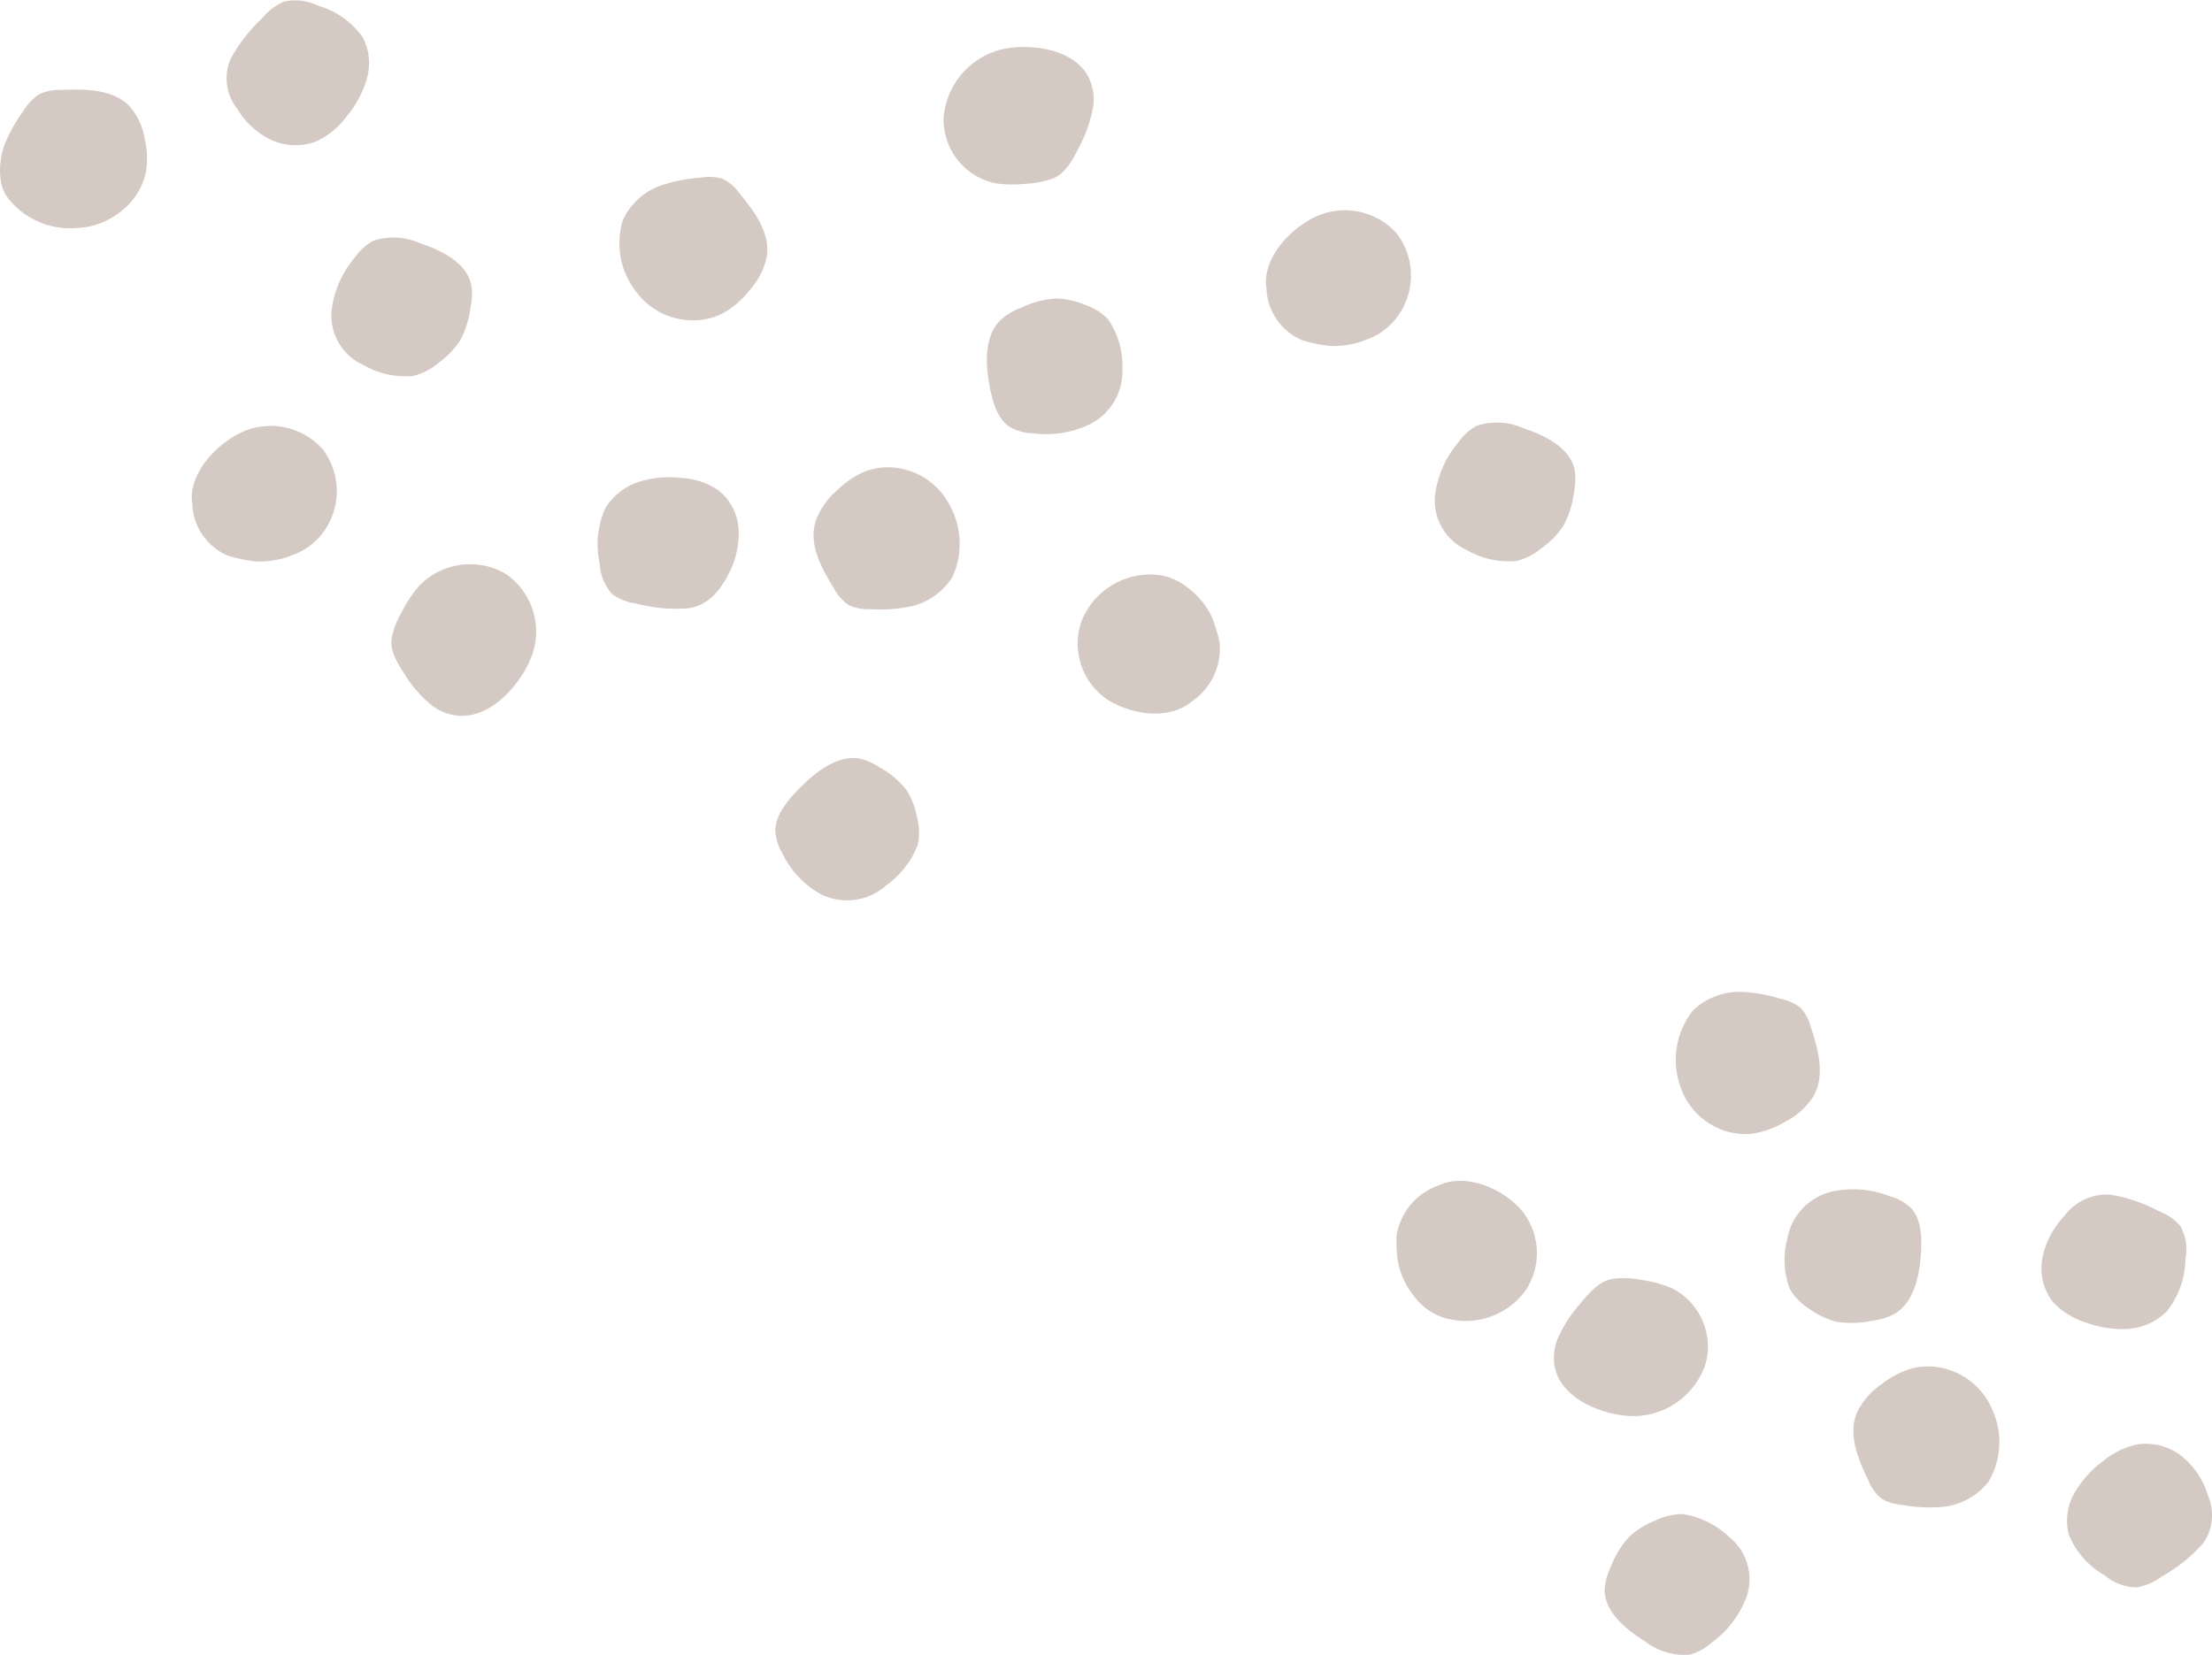 <?xml version="1.0" encoding="UTF-8"?>
<svg id="_レイヤー_1" data-name="レイヤー 1" xmlns="http://www.w3.org/2000/svg" xmlns:xlink="http://www.w3.org/1999/xlink" viewBox="0 0 180.6 135.19">
  <defs>
    <style>
      .cls-1 {
        fill: #d5c9c4;
      }

      .cls-1, .cls-2 {
        stroke-width: 0px;
      }

      .cls-2 {
        fill: none;
      }

      .cls-3 {
        clip-path: url(#clippath-1);
      }

      .cls-4 {
        clip-path: url(#clippath);
      }
    </style>
    <clipPath id="clippath">
      <rect class="cls-2" width="128.63" height="73.52"/>
    </clipPath>
    <clipPath id="clippath-1">
      <rect class="cls-2" x="114" y="81" width="66.6" height="54.19"/>
    </clipPath>
  </defs>
  <g id="_グループ_246" data-name="グループ 246">
    <g id="_グループ_243" data-name="グループ 243">
      <g class="cls-4">
        <g id="_グループ_242" data-name="グループ 242">
          <path id="_パス_2489" data-name="パス 2489" class="cls-1" d="M.56,16.06c1.31,1.76,3.43,2.72,5.61,2.57,1.42-.04,2.78-.57,3.86-1.49.94-.77,1.59-1.82,1.87-3,.16-.9.14-1.83-.07-2.72-.15-1.02-.58-1.97-1.25-2.75-1.35-1.39-3.59-1.41-5.58-1.33-.63-.02-1.26.1-1.83.37-.51.35-.94.8-1.25,1.34-.67.91-1.22,1.9-1.62,2.95-.36,1.06-.52,2.98.26,4.05"/>
          <path id="_パス_2490" data-name="パス 2490" class="cls-1" d="M50.85,17.98c-.64,2.1-.17,4.37,1.25,6.05.87,1.08,2.09,1.8,3.45,2.04,1.18.23,2.41.06,3.48-.49.82-.46,1.54-1.08,2.12-1.82.72-.78,1.22-1.73,1.45-2.76.32-1.96-.99-3.71-2.22-5.21-.35-.5-.82-.91-1.37-1.18-.58-.18-1.2-.21-1.8-.1-1.12.07-2.23.29-3.3.65-1.36.5-2.46,1.52-3.07,2.84"/>
          <path id="_パス_2491" data-name="パス 2491" class="cls-1" d="M32.97,54.96c.62,1.05,1.44,1.98,2.4,2.74.63.45,1.38.71,2.15.76,1.94.1,3.7-1.33,4.84-2.94.49-.68.88-1.43,1.15-2.22.77-2.44-.17-5.09-2.31-6.49-2.27-1.27-5.11-.86-6.94.99-.56.64-1.04,1.35-1.42,2.11-.4.66-.68,1.38-.85,2.13-.13.75.05,1.53.98,2.91"/>
          <path id="_パス_2492" data-name="パス 2492" class="cls-1" d="M15.7,41.1c.04,1.87,1.18,3.55,2.9,4.28.69.21,1.4.37,2.11.46,1.09.08,2.18-.1,3.18-.51.92-.33,1.73-.9,2.34-1.65,1.64-2.01,1.7-4.88.14-6.97-1.72-1.95-4.53-2.49-6.85-1.31-2.28,1.19-4.14,3.56-3.83,5.7"/>
          <path id="_パス_2493" data-name="パス 2493" class="cls-1" d="M103.4,23.5c.04,1.87,1.18,3.55,2.9,4.28.69.21,1.4.37,2.11.46,1.09.08,2.18-.1,3.18-.51.92-.33,1.73-.9,2.34-1.66,1.64-2.01,1.7-4.88.14-6.97-1.72-1.95-4.54-2.49-6.85-1.31-2.28,1.18-4.14,3.56-3.83,5.7"/>
          <path id="_パス_2494" data-name="パス 2494" class="cls-1" d="M19.34,8.85c.64,1.1,1.6,1.98,2.74,2.55,1.18.56,2.54.61,3.76.14.98-.46,1.82-1.16,2.46-2.03.76-.91,1.33-1.96,1.66-3.1.32-1.12.2-2.33-.34-3.36-.89-1.25-2.18-2.17-3.66-2.59-.85-.42-1.81-.54-2.74-.34-.69.29-1.31.75-1.78,1.33-1.05.98-1.93,2.11-2.62,3.37-.57,1.34-.37,2.88.52,4.03"/>
          <path id="_パス_2495" data-name="パス 2495" class="cls-1" d="M29.6,29.78c1.24.73,2.67,1.05,4.11.93.77-.19,1.49-.56,2.09-1.07.68-.49,1.27-1.09,1.74-1.79.47-.86.77-1.8.88-2.78.14-.62.15-1.26.04-1.88-.4-1.73-2.38-2.74-4.18-3.33-1.2-.54-2.56-.61-3.82-.19-.58.32-1.08.77-1.45,1.31-1.07,1.24-1.75,2.78-1.94,4.41-.16,1.85.85,3.6,2.53,4.39"/>
          <path id="_パス_2496" data-name="パス 2496" class="cls-1" d="M119.69,44.89c1.24.73,2.67,1.05,4.11.93.77-.19,1.48-.56,2.09-1.07.68-.49,1.27-1.09,1.74-1.79.47-.86.77-1.8.88-2.78.14-.62.15-1.26.04-1.88-.4-1.73-2.38-2.74-4.18-3.33-1.2-.54-2.56-.61-3.82-.19-.58.32-1.08.77-1.45,1.31-1.07,1.24-1.75,2.78-1.94,4.41-.16,1.85.85,3.6,2.53,4.39"/>
          <path id="_パス_2497" data-name="パス 2497" class="cls-1" d="M77.78,47.09c.9-2.01.73-4.33-.45-6.19-.71-1.18-1.83-2.06-3.15-2.47-1.14-.38-2.37-.36-3.5.05-.87.36-1.66.89-2.32,1.55-.81.68-1.43,1.57-1.78,2.57-.57,1.91.5,3.82,1.52,5.47.28.54.69,1.01,1.2,1.35.55.25,1.15.36,1.76.33,1.12.07,2.24,0,3.34-.23,1.41-.33,2.63-1.21,3.39-2.44"/>
          <path id="_パス_2498" data-name="パス 2498" class="cls-1" d="M88.04,12.13c.61-1.1,1.03-2.3,1.23-3.54.09-.77-.04-1.54-.37-2.24-.84-1.7-2.93-2.42-4.87-2.5-.83-.05-1.67.03-2.47.24-2.51.72-4.31,2.92-4.52,5.52-.07,2.56,1.68,4.8,4.18,5.35.83.13,1.68.14,2.51.05.77-.03,1.53-.18,2.25-.44.71-.3,1.3-.88,2.06-2.43"/>
          <path id="_パス_2499" data-name="パス 2499" class="cls-1" d="M97.26,57.32c1.6-1.06,2.49-2.91,2.32-4.82-.14-.7-.35-1.39-.61-2.05-.44-.96-1.12-1.79-1.96-2.43-.73-.6-1.62-.98-2.56-1.08-2.62-.23-5.1,1.26-6.11,3.69-.91,2.41-.02,5.14,2.14,6.55,2.12,1.29,5.07,1.57,6.78.14"/>
          <path id="_パス_2500" data-name="パス 2500" class="cls-1" d="M59.41,47.01c.64-1.13.95-2.42.9-3.72-.06-1.28-.67-2.48-1.68-3.27-.87-.58-1.89-.92-2.94-.98-1.17-.15-2.36-.05-3.48.29-1.15.35-2.12,1.11-2.76,2.13-.66,1.41-.83,3.01-.49,4.53.03.93.39,1.82,1.01,2.52.59.43,1.28.7,2.01.79,1.36.36,2.78.49,4.18.38,1.41-.19,2.4-1.08,3.25-2.65"/>
          <path id="_パス_2501" data-name="パス 2501" class="cls-1" d="M91.64,30.08c.05-1.42-.36-2.82-1.16-4-.53-.55-1.2-.96-1.93-1.2-.76-.32-1.57-.49-2.39-.5-.98.07-1.95.34-2.83.77-.61.22-1.17.56-1.65.99-1.31,1.29-1.24,3.52-.89,5.38.24,1.29.63,2.68,1.66,3.35.56.32,1.19.5,1.83.51,1.63.23,3.28-.04,4.76-.76,1.68-.88,2.7-2.66,2.6-4.55"/>
          <path id="_パス_2502" data-name="パス 2502" class="cls-1" d="M72.23,72.4c1.21-.83,2.15-2,2.69-3.36.17-.76.15-1.54-.05-2.29-.14-.8-.44-1.56-.87-2.24-.59-.75-1.33-1.38-2.17-1.83-.52-.36-1.1-.61-1.71-.74-1.78-.28-3.58,1.13-4.94,2.53-.94.97-1.88,2.13-1.88,3.38.04.64.23,1.26.56,1.8.68,1.45,1.8,2.64,3.2,3.4,1.7.83,3.73.57,5.18-.64"/>
        </g>
      </g>
    </g>
    <g id="_グループ_245" data-name="グループ 245">
      <g class="cls-3">
        <g id="_グループ_244" data-name="グループ 244">
          <path id="_パス_2503" data-name="パス 2503" class="cls-1" d="M162.34,121.04c1.12-1.88,1.2-4.2.21-6.16-.59-1.25-1.61-2.25-2.88-2.8-1.1-.5-2.33-.62-3.5-.35-.9.26-1.75.69-2.49,1.27-.88.58-1.59,1.39-2.06,2.33-.77,1.82.08,3.83.93,5.58.22.57.58,1.08,1.05,1.47.52.31,1.12.49,1.72.53,1.11.2,2.24.25,3.36.15,1.44-.17,2.75-.89,3.65-2.02"/>
          <path id="_パス_2504" data-name="パス 2504" class="cls-1" d="M180.26,122.1c-.37-1.22-1.09-2.3-2.06-3.12-1.02-.83-2.33-1.2-3.63-1.03-1.06.21-2.05.69-2.87,1.38-.96.7-1.75,1.59-2.34,2.61-.58,1.01-.74,2.21-.47,3.34.57,1.43,1.61,2.62,2.95,3.38.72.61,1.64.96,2.58.98.74-.12,1.45-.42,2.05-.87,1.25-.7,2.38-1.59,3.34-2.65.88-1.16,1.04-2.71.44-4.04"/>
          <path id="_パス_2505" data-name="パス 2505" class="cls-1" d="M141.19,125.53c-1.04-1-2.36-1.65-3.78-1.88-.79,0-1.58.19-2.29.54-.78.31-1.5.76-2.11,1.32-.66.72-1.17,1.57-1.51,2.49-.28.57-.44,1.18-.49,1.81-.02,1.78,1.67,3.22,3.28,4.23,1.04.81,2.35,1.2,3.67,1.09.64-.17,1.23-.49,1.72-.93,1.34-.95,2.36-2.28,2.93-3.82.59-1.76.02-3.7-1.43-4.86"/>
          <path id="_パス_2506" data-name="パス 2506" class="cls-1" d="M138.19,82.56c-1.35,1.73-1.73,4.03-1.02,6.11.42,1.31,1.3,2.43,2.48,3.14,1.02.63,2.22.91,3.42.78.93-.15,1.82-.47,2.63-.95.95-.47,1.76-1.18,2.34-2.07,1-1.72.42-3.83-.19-5.67-.14-.6-.43-1.15-.85-1.6-.48-.37-1.04-.62-1.64-.73-1.07-.34-2.18-.53-3.3-.57-1.45-.01-2.84.55-3.88,1.56"/>
          <path id="_パス_2507" data-name="パス 2507" class="cls-1" d="M129.15,106.32c-.86.92-1.54,1.98-2.03,3.14-.27.72-.32,1.51-.17,2.26.42,1.85,2.28,3.04,4.15,3.58.8.24,1.63.36,2.46.35,2.61-.09,4.88-1.8,5.7-4.28.67-2.47-.51-5.07-2.81-6.19-.78-.32-1.6-.54-2.43-.65-.76-.16-1.53-.19-2.3-.1-.76.12-1.47.54-2.57,1.87"/>
          <path id="_パス_2508" data-name="パス 2508" class="cls-1" d="M117.42,96.82c-1.8.64-3.11,2.22-3.4,4.12-.02.71.01,1.43.12,2.13.21,1.04.67,2.01,1.34,2.83.57.76,1.34,1.33,2.23,1.66,2.49.85,5.25-.01,6.82-2.13,1.45-2.13,1.23-4.98-.54-6.86-1.76-1.76-4.57-2.73-6.57-1.74"/>
          <path id="_パス_2509" data-name="パス 2509" class="cls-1" d="M168.5,99.35c-.89.95-1.5,2.13-1.75,3.4-.24,1.26.07,2.56.86,3.58.72.77,1.62,1.34,2.63,1.65,1.1.43,2.28.61,3.46.55,1.2-.07,2.33-.57,3.19-1.41.97-1.21,1.52-2.72,1.54-4.28.19-.91.05-1.86-.39-2.68-.47-.56-1.08-.99-1.77-1.24-1.24-.67-2.59-1.13-3.98-1.36-1.49-.09-2.92.59-3.79,1.8"/>
          <path id="_パス_2510" data-name="パス 2510" class="cls-1" d="M145.94,101.11c-.38,1.37-.31,2.83.19,4.16.39.66.94,1.22,1.59,1.62.66.49,1.41.84,2.2,1.05.98.16,1.97.13,2.94-.08.64-.07,1.27-.27,1.84-.57,1.58-.94,2.03-3.12,2.14-5.01.07-1.3.02-2.75-.83-3.64-.47-.44-1.04-.76-1.67-.93-1.53-.61-3.2-.74-4.81-.39-1.84.45-3.25,1.94-3.6,3.8"/>
        </g>
      </g>
    </g>
  </g>
</svg>